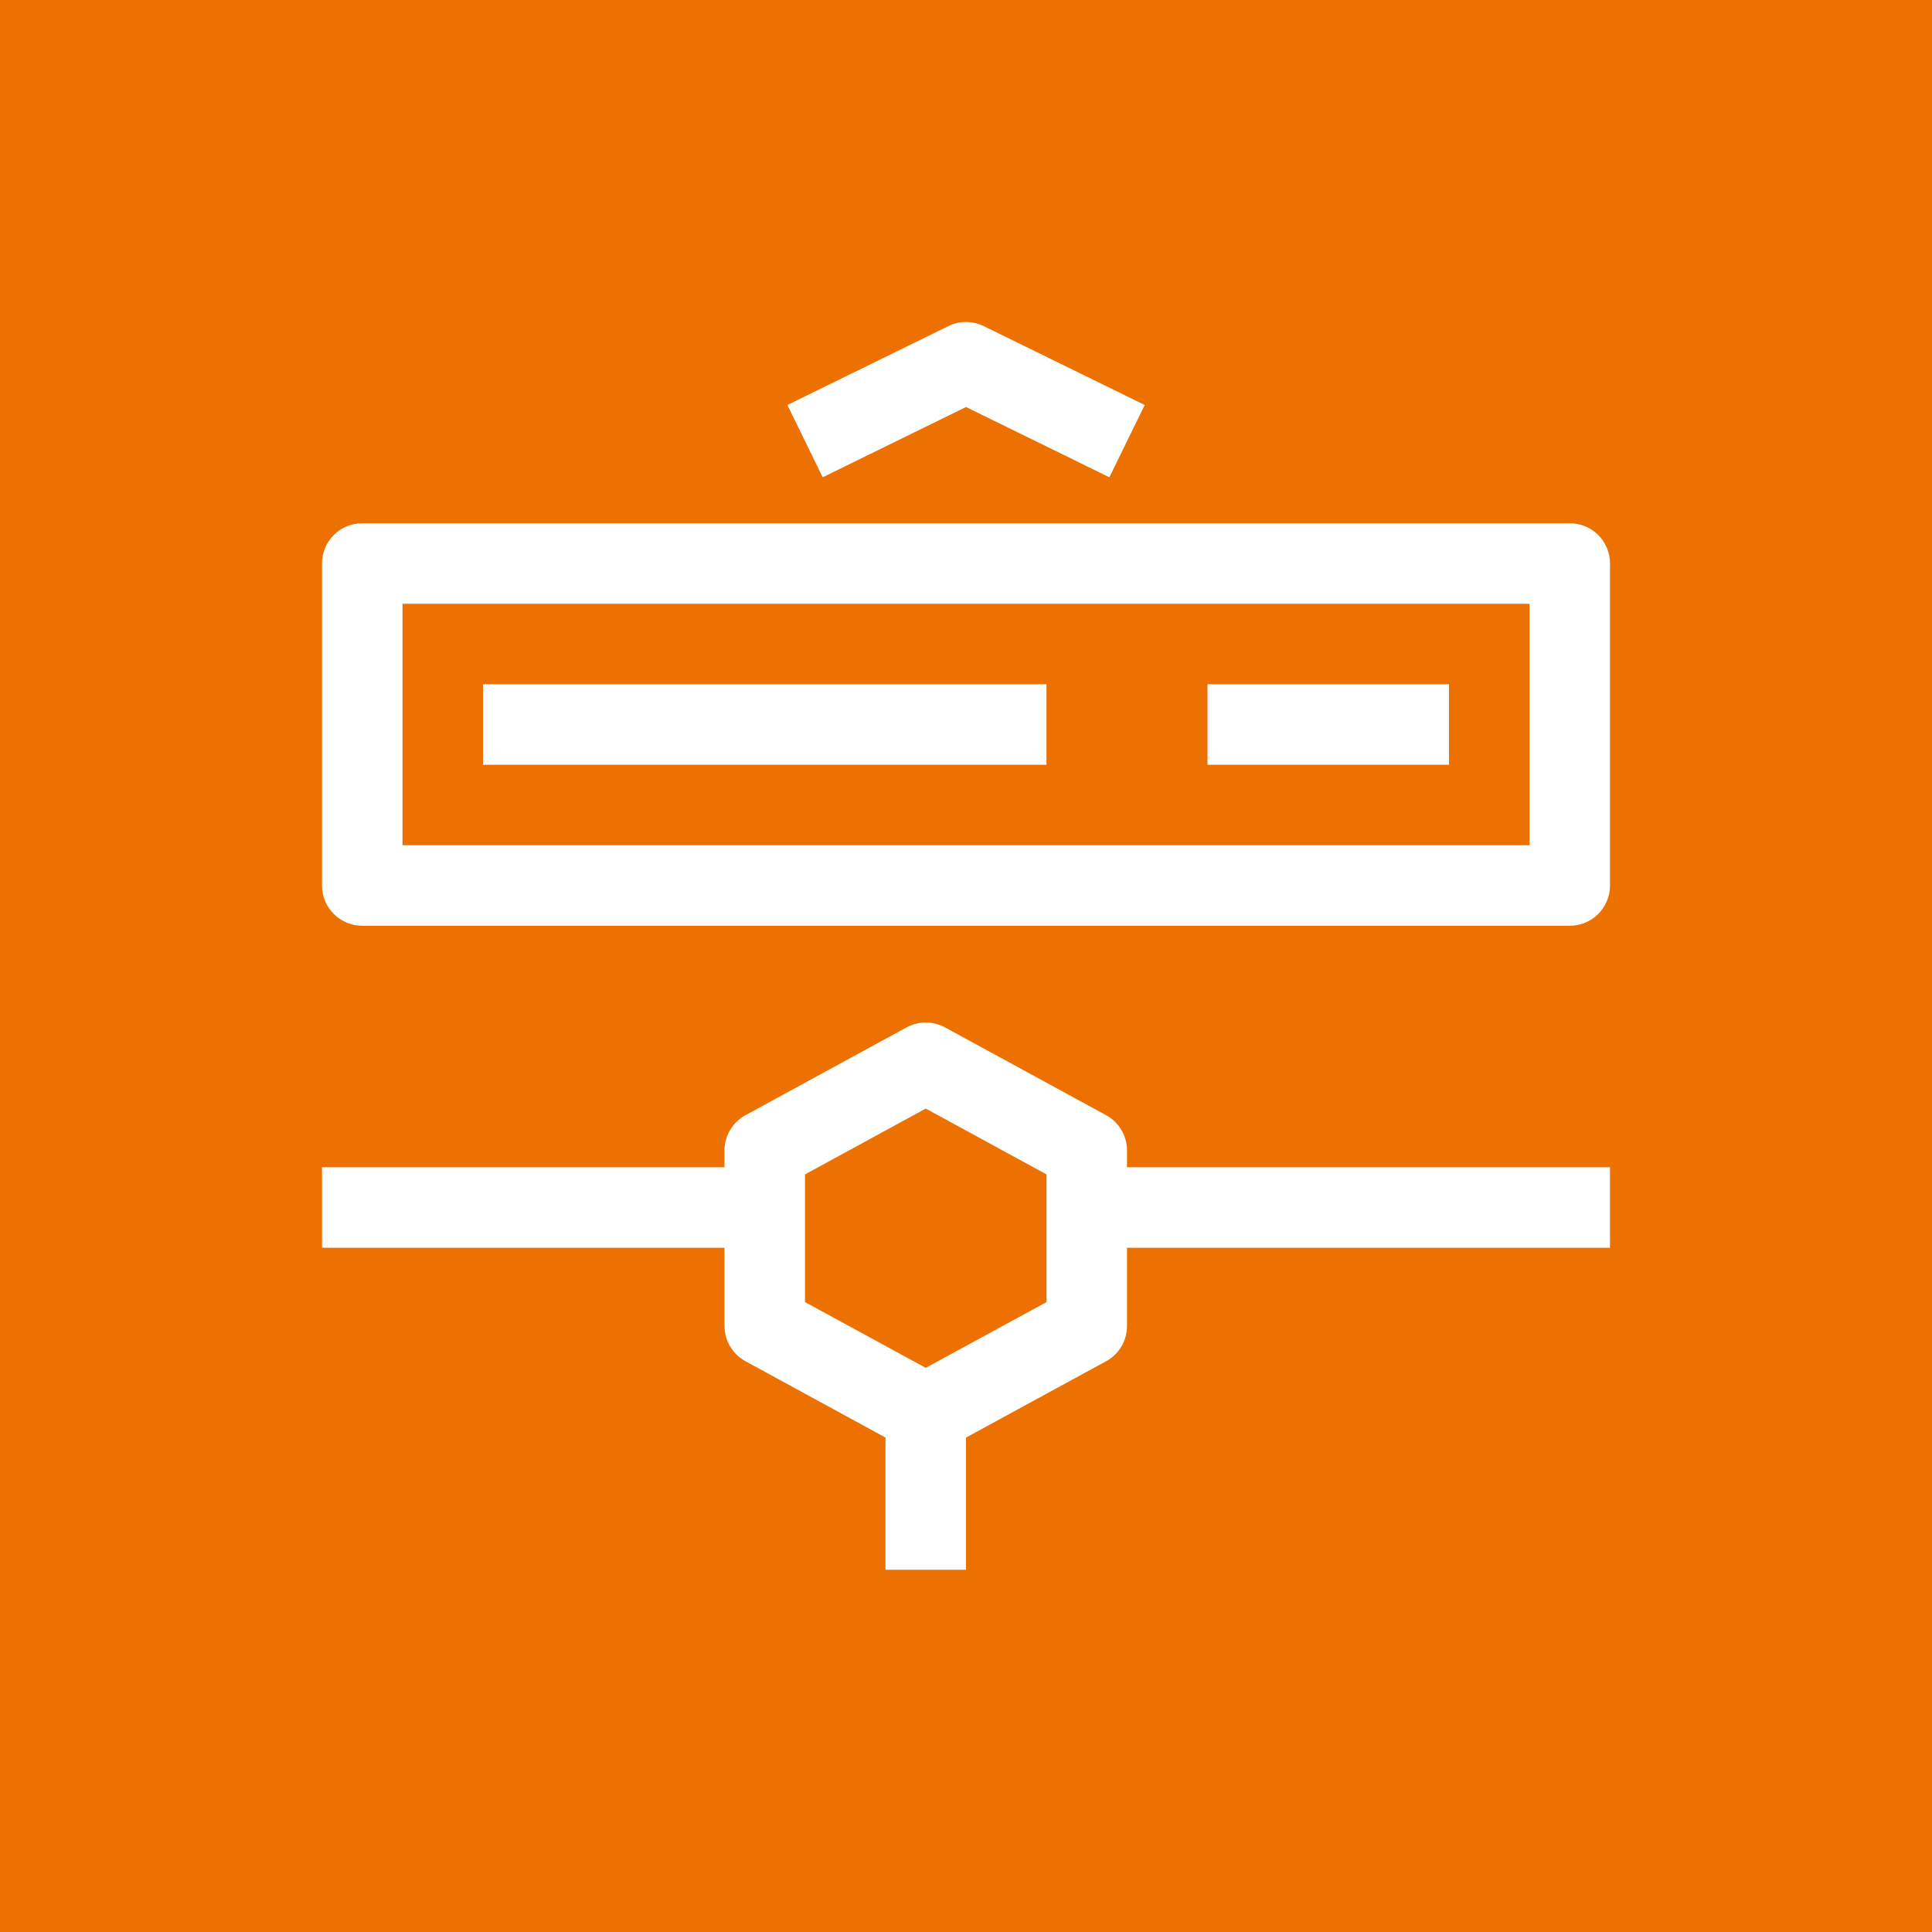 <?xml version="1.0" encoding="UTF-8"?>
<svg width="24px" height="24px" viewBox="0 0 24 24" version="1.1" xmlns="http://www.w3.org/2000/svg" xmlns:xlink="http://www.w3.org/1999/xlink">
    <title>Icon-Architecture/16/Arch_AWS-Elemental-Link_16</title>
    <g id="Icon-Architecture/16/Arch_AWS-Elemental-Link_16" stroke="none" stroke-width="1" fill="none" fill-rule="evenodd">
        <g id="Icon-Architecture-BG/16/Media-Services" fill="#ED7100">
            <rect id="Rectangle" x="0" y="0" width="24" height="24"></rect>
        </g>
        <g id="Icon-Service/16/AWS-Elemental-Link_16" transform="translate(4, 4)" fill="#FFFFFF">
            <path d="M6.22,1.929 L5.781,1.031 L7.781,0.051 C7.919,-0.017 8.081,-0.017 8.22,0.051 L10.22,1.031 L9.781,1.929 L8,1.056 L6.22,1.929 Z M9,12.175 L7.5,12.992 L6,12.175 L6,11.5 L6,10.589 L7.5,9.771 L9,10.589 L9,12.175 Z M10,10.292 C10,10.109 9.901,9.94 9.74,9.853 L7.74,8.763 C7.591,8.682 7.409,8.682 7.261,8.763 L5.261,9.853 C5.1,9.94 5,10.109 5,10.292 L5,10.5 L0,10.5 L0,11.5 L5,11.5 L5,12.471 C5,12.655 5.1,12.823 5.261,12.91 L7,13.858 L7,15.5 L8,15.5 L8,13.858 L9.74,12.91 C9.901,12.823 10,12.655 10,12.471 L10,11.5 L16,11.5 L16,10.5 L10,10.5 L10,10.292 Z M11,5.5 L14,5.5 L14,4.5 L11,4.5 L11,5.5 Z M2,5.5 L9,5.5 L9,4.5 L2,4.5 L2,5.5 Z M1,6.5 L15,6.5 L15,3.5 L1,3.5 L1,6.5 Z M15.5,2.5 L0.5,2.5 C0.224,2.5 0,2.723 0,3 L0,7 C0,7.276 0.224,7.5 0.5,7.5 L15.5,7.5 C15.777,7.5 16,7.276 16,7 L16,3 C16,2.723 15.777,2.5 15.5,2.5 L15.5,2.5 Z" id="AWS-Elemental-Link_Icon_16_Squid"></path>
        </g>
    </g>
</svg>